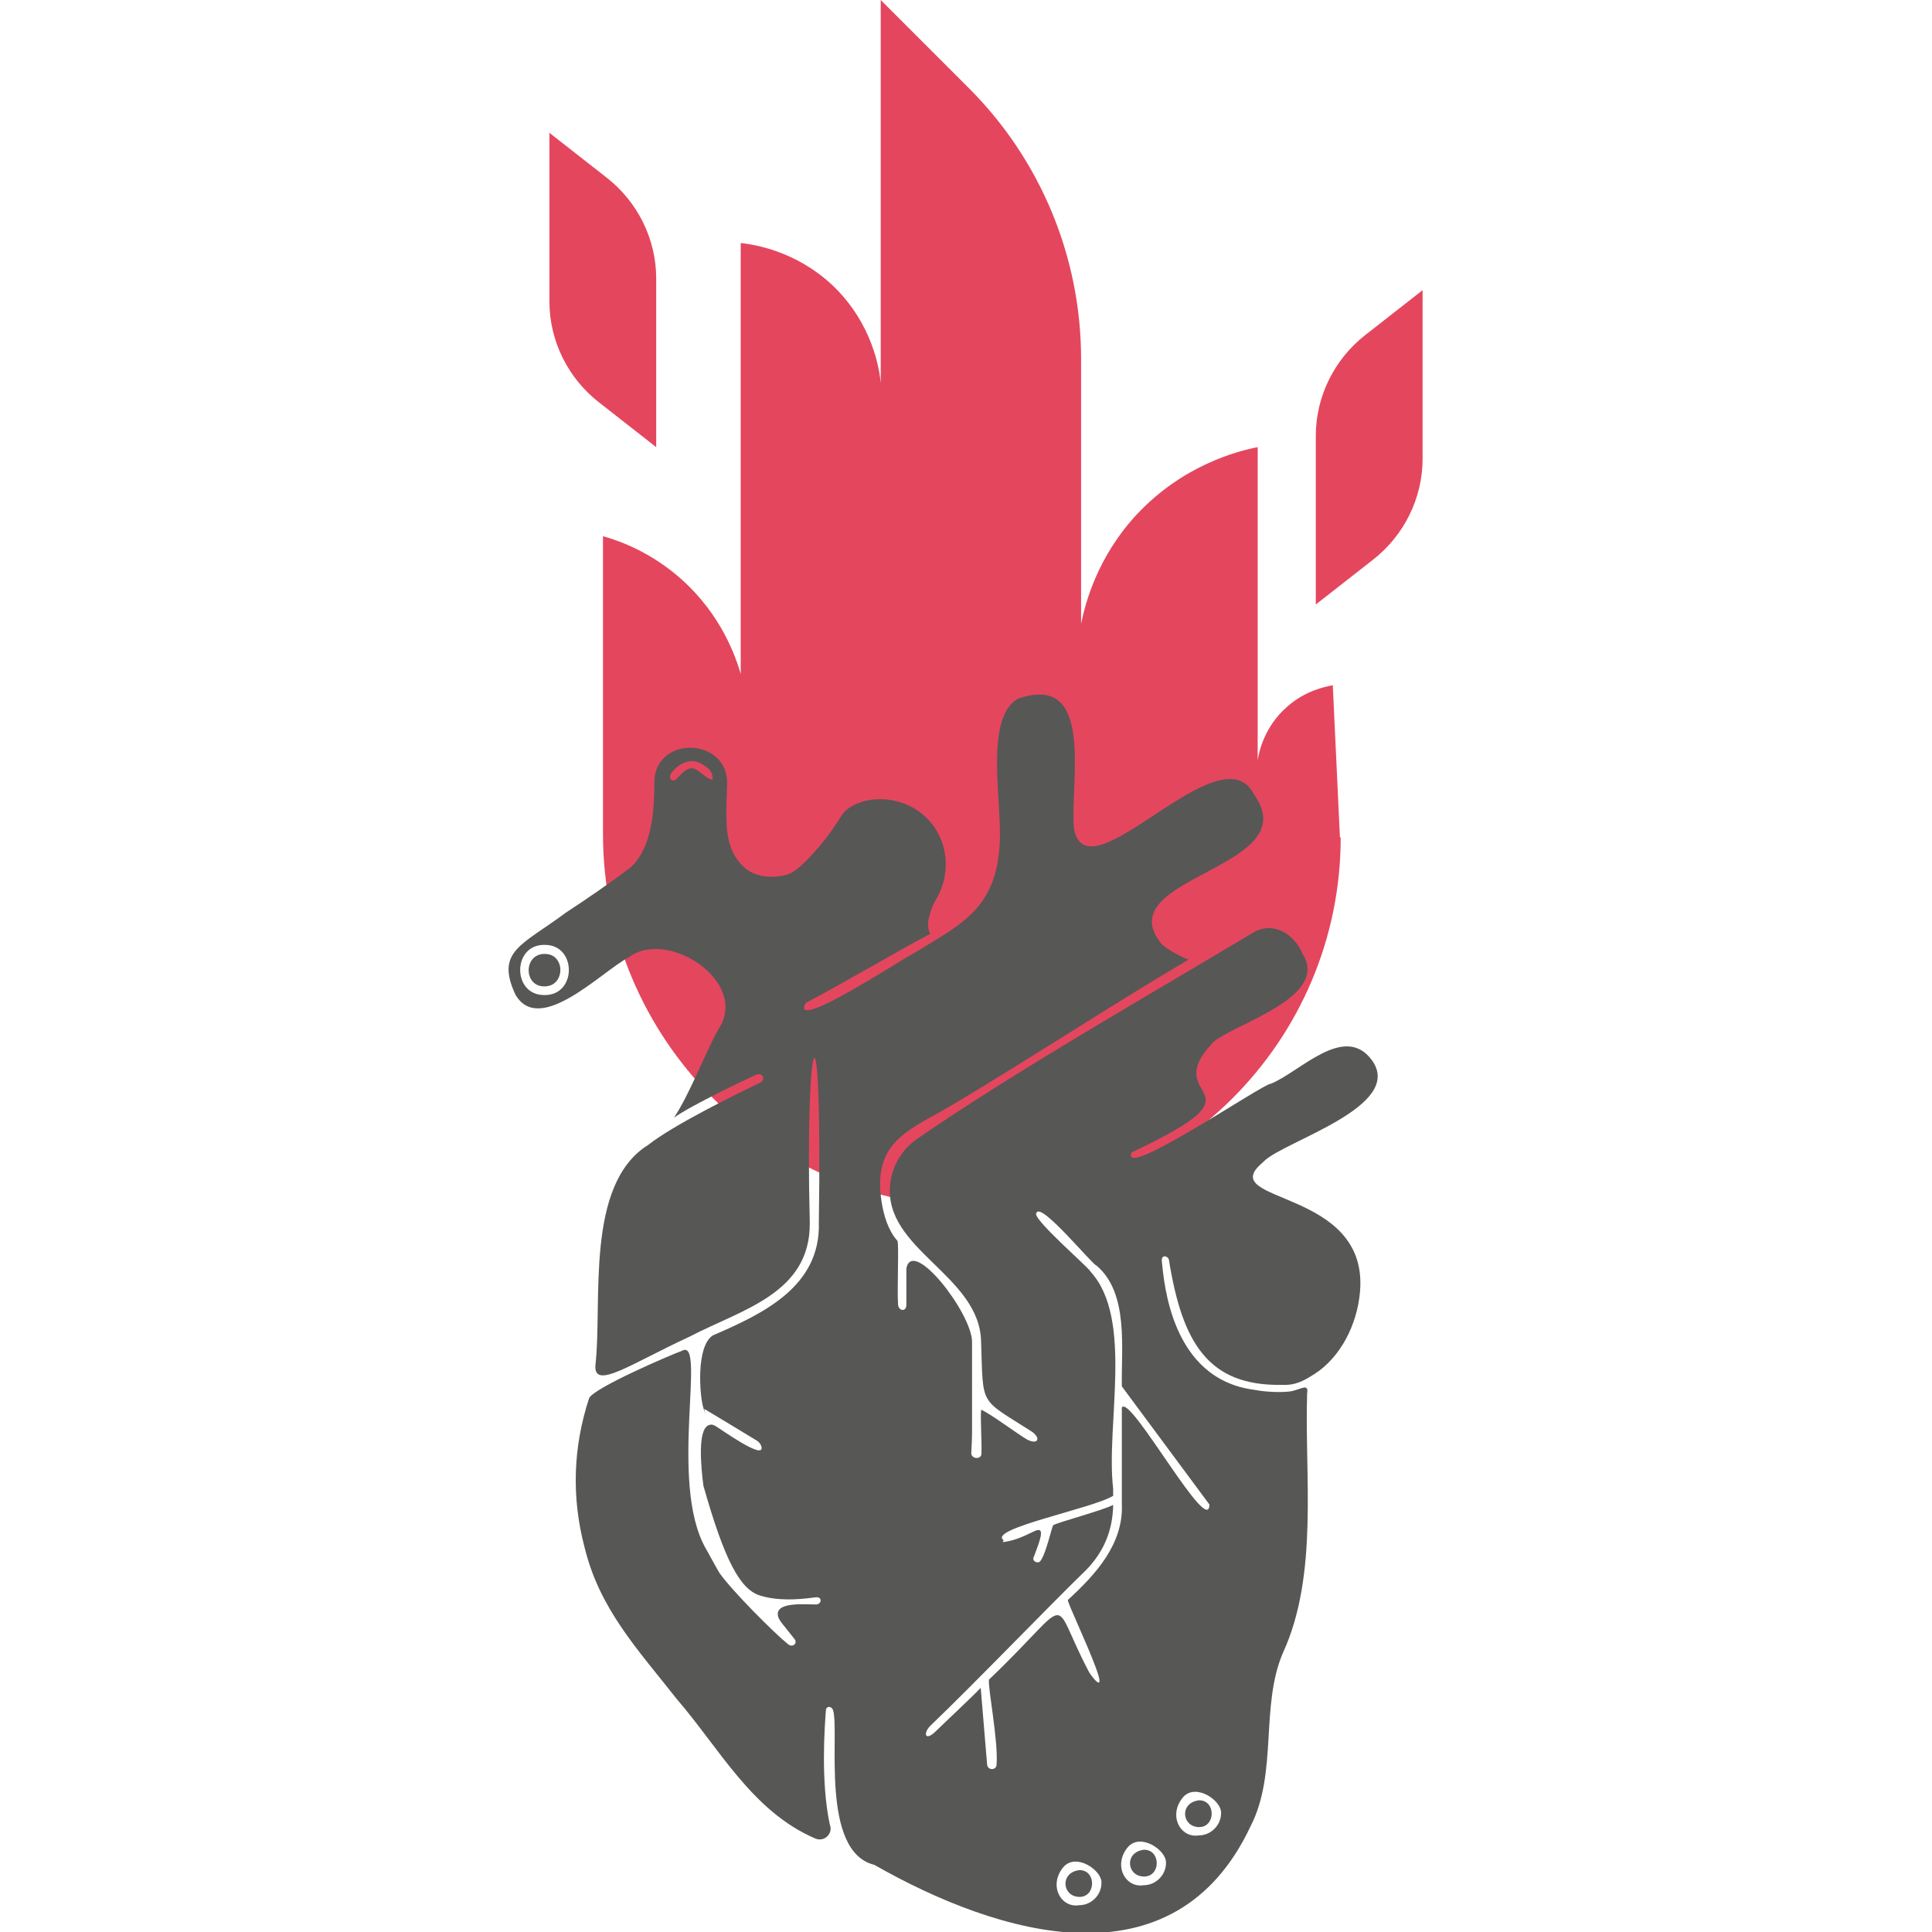 <svg xmlns="http://www.w3.org/2000/svg" viewBox="0 0 512 512"><defs><style>.uuid-e607c115-b770-465c-895b-4db649c87c5e{fill:#575756;mix-blend-mode:multiply;}.uuid-fb655c42-a921-454b-9073-a1c90d5155dd{isolation:isolate;}.uuid-19bd430b-0b5e-462b-b6ad-e1ee7029d4a7{fill:#e4465e;}</style></defs><g class="uuid-fb655c42-a921-454b-9073-a1c90d5155dd"><g id="uuid-06fcc420-5346-44cd-ae8a-5ad17d0206cc"><path class="uuid-19bd430b-0b5e-462b-b6ad-e1ee7029d4a7" d="M355.3,221.9c0,53.9-43.7,97.7-97.6,97.8-53.9,0-97.9-44.7-97.9-98.6v-79c4.7,1.3,13,4.4,21,11.6,10.3,9.3,14.1,20.1,15.5,24.9v-114.2c3.6.4,14.5,2.1,24.1,11,10.9,10.2,12.7,22.7,13,26.1V0l23.4,23.4c19,19,29.7,44.8,29.7,71.7v70.2c1.1-5.4,4.3-17.7,14.7-28.9,12.3-13.2,26.9-16.9,32.1-17.9v83c.3-2.1,1.7-8.9,7.8-14.2,4.7-4.2,9.9-5.3,12.1-5.7.6,13.5,1.3,26.9,1.9,40.4Z"></path><path class="uuid-19bd430b-0b5e-462b-b6ad-e1ee7029d4a7" d="M348.7,160.2l15.2-11.9c8.2-6.4,13.1-16.3,13.1-26.7v-44.7s-15.2,11.9-15.2,11.9c-8.2,6.4-13.1,16.3-13.1,26.7v44.7Z"></path><path class="uuid-19bd430b-0b5e-462b-b6ad-e1ee7029d4a7" d="M173.9,118.5l-15.2-11.9c-8.2-6.4-13.1-16.3-13.1-26.7v-44.7s15.2,11.9,15.2,11.9c8.2,6.4,13.1,16.3,13.1,26.7v44.7Z"></path><path class="uuid-e607c115-b770-465c-895b-4db649c87c5e" d="M303.1,490.2c-5.2.7-4.5,7,0,7.1,4.6.1,4.6-7.2,0-7.1Z"></path><path class="uuid-e607c115-b770-465c-895b-4db649c87c5e" d="M286,495.6c-5.2.7-4.5,7,0,7.1s4.6-7.2,0-7.1Z"></path><path class="uuid-e607c115-b770-465c-895b-4db649c87c5e" d="M317.7,477.1c-5.2.7-4.5,7,0,7.1s4.6-7.2,0-7.1Z"></path><path class="uuid-e607c115-b770-465c-895b-4db649c87c5e" d="M335,307.7c5.6-5.4,37.3-14.5,28.6-26.7-7.3-10-19.1,3.1-26.8,6.2-1.7-.3-40.2,26-36.9,18.2,37.8-17.8,6.5-13.2,21.6-29.2,5.6-4.9,31-11.9,23.7-23.4-2.1-5.2-7.7-8.8-13-5.7-27.9,16.7-63.3,36.9-89,54.6-4.1,2.8-6.8,7.2-7.3,12.2-1.8,17.2,23.7,24,24.1,41.6.6,17.5-.6,14.9,13.3,23.8,2.7,1.8,1.8,3.7-1.1,2.2-2.3-1.3-9.9-7-12.2-7.9-.2,3.6.2,7.3.1,11.6,0,1.7-2.8,1.5-2.7-.2s.2-3.7.2-5.7c0-7.1,0-16.5,0-23.7,0-7.5-15.7-27.8-17.4-19.5,0,0,0,9.7,0,9.7,0,1.9-2,1.7-2.2,0-.3-4,.3-16.7-.2-17-2.4-2.7-3.6-6.6-4.2-10.5-2.5-16.6,8.2-19,20.3-26.4,19.4-11.6,42.7-26.8,61.1-37.6-1.4-.4-6.2-2.9-7.3-4.3-14.2-17.8,38.9-19.7,24.6-39.5-8.9-17.4-44.1,28-47.7,9.1-1.1-12.1,5.8-41.7-14.9-34.4-8.4,4.9-4.6,25.1-4.7,36.2-.2,19.4-10.3,23.4-22.1,30.8-3.5,1.7-33.7,21.7-29.4,13.6,10.1-5.3,24.2-13.7,33-18.3-.5-1.1-.8-2.3-.3-4.4s1-3.3,1.9-4.8c4.1-6.9,3.2-15.8-2.4-21.4-6-6.1-15.5-6.3-20.5-2.9-2.8,1.8-2.2,3.4-8.4,10.7-5,5.8-6.9,6.6-8,7-3.3,1.1-8.3,1-11.4-1.7-5.8-5.1-5-12.4-4.7-22.2.3-12.6-19.4-13-19.3-.3,0,7-.5,17-6.2,22.3-5.2,4-11.8,8.5-17.3,12.1-11.5,8.6-18.7,10.1-13.3,21.7,6.4,11,22.8-6.1,30-9.9,10.4-7.8,32.3,6.7,23.7,19.2-3.7,6.8-7.6,17.2-11.7,23.3,4.6-3.3,19.4-10.3,21.6-11.3,2-.9,2.9,1.2,1.1,2.1-6.9,3.3-22.9,11.2-29.5,16.4-16.9,10.5-12.1,41.8-14,58.3-.6,6.9,9.4-.3,25-7.5,13.8-7.2,32-11.4,31.8-30.2-1.3-51.6,3.4-64.5,2.4,0,.5,17-14.9,24.2-28.1,29.9-4.5,2.9-3.5,16-2.5,19.2s.1.3.3.3c2,1.2,11.3,6.8,13.9,8.4.6.4,1,.9,1.2,1.6.9,3.8-11.1-4.9-12.2-5.5-.9-.5-1.3-.4-1.8-.2-2.9,1.1-2.1,10.5-1.4,16,5.6,19.8,9.7,27.4,14.9,29.1,5.9,1.9,13.1.7,14.9.5s1.6,1.9,0,1.9c-3.3,0-11.4-.8-9.9,3.5.2.4.4.8.7,1.2l3.5,4.4c1,1.1-.4,2.5-1.7,1.4-3.5-2.8-14.8-14.1-18.1-18.8-.6-.9-3.2-5.8-3.7-6.6-9.9-17.5.4-56.2-6.3-52.3-1.9.6-23.7,9.9-24.6,12.6-4.2,12.8-4.7,26.1-1.2,39.4,4,16.5,14.2,27.2,24.4,40.2,11.4,13.2,20,29.8,36.7,37,2.4,1.1,4.9-1.3,3.9-3.7-2.4-11.2-1.4-25.7-1-30.5.3-1,1.6-.8,1.9.3,1.7,6-3.5,37.4,10.9,40.9,33,18.8,79.5,32.8,99.7-10.2,7.3-14.2,2.5-31.8,8.6-46,9.5-20.7,5.7-46.9,6.4-68.7.4-2.6-1.1-1.4-3.8-.7-1.3.4-6.3.5-10.3-.3-22-2.9-23.8-28.5-24.4-34-.2-2.1,1.8-1.4,1.9-.3,3.5,21.7,10.3,33.4,30,33,3.8.2,6.2-1.4,8.6-2.9,6.8-4.4,11.2-12.9,12-21.6,2.6-27.9-38.9-23.4-25.8-34.4ZM144.3,263.7c-8.6.1-8.6-13.4,0-13.3,8.6-.1,8.6,13.4,0,13.3ZM187.5,206.1c-3.3-2.1-3.9-4.5-8.2.3-1,1.1-2,0-1.7-.9.6-1.5,3.2-3.9,6-3.8,1.2-.1,4.6,1.6,5.1,3.5s-.1,1.5-1.3.9ZM309,493.7c0,3.2-2.7,5.9-5.9,5.9-4.9.8-8.2-5.3-4.2-10.1,3.4-3.9,10.3.9,10.1,4.2ZM323.6,480.5c0,3.2-2.7,5.9-5.9,5.9-4.9.8-8.2-5.3-4.2-10.1,3.4-3.9,10.3.9,10.1,4.2ZM291.9,499c0,3.2-2.7,5.9-5.9,5.9-4.9.8-8.2-5.3-4.2-10.1,3.4-3.9,10.3.9,10.1,4.2ZM320.5,398.4c.4,10.2-21-29.1-23.2-25.4,0,7.6,0,17.9,0,25.5.5,10.7-7,18.8-14.3,25.5-.2.6,4.9,11.1,7.5,18.2s-1.3,2-1.9.9c-10.9-20.6-3.2-20.2-26.5,2-.4,1.9,2.5,16.1,2,22.6-.1,1.5-2.3,1.5-2.5,0-.5-6.1-1.3-15.8-1.7-20.4-2.9,3-10.3,9.9-11.8,11.4-3,3-3.5.6-1.6-1.3,12.1-11.6,31.5-31.8,41.3-41.3,4.7-4.8,7.1-10.5,7.2-17.3-2.2,1.3-14.9,4.7-15.9,5.4-.4.6-1.9,7.6-3.4,9.5-.6.8-2.4.1-1.7-1.2,1-2.6,1.6-4.3,1.8-5.4.3-1.7-.3-1.9-1.5-1.4s-4,2.1-6.9,2.7-1.1,0-1.5-.3c-4-3,23.9-8.4,29.1-11.7,0,1.3,0-1.4,0-1.9-2-16.8,5.5-45-6-57.5-.2-.9-16.1-14.5-14.3-15.6,1.2-2.9,14.9,13.9,15.9,14,8.6,7.3,6.5,22,6.7,32,0,0,23.2,31.3,23.2,31.3Z"></path><path class="uuid-e607c115-b770-465c-895b-4db649c87c5e" d="M144.3,252.8c-5.6,0-5.6,8.7,0,8.6,5.6,0,5.6-8.7,0-8.6Z"></path></g></g></svg>